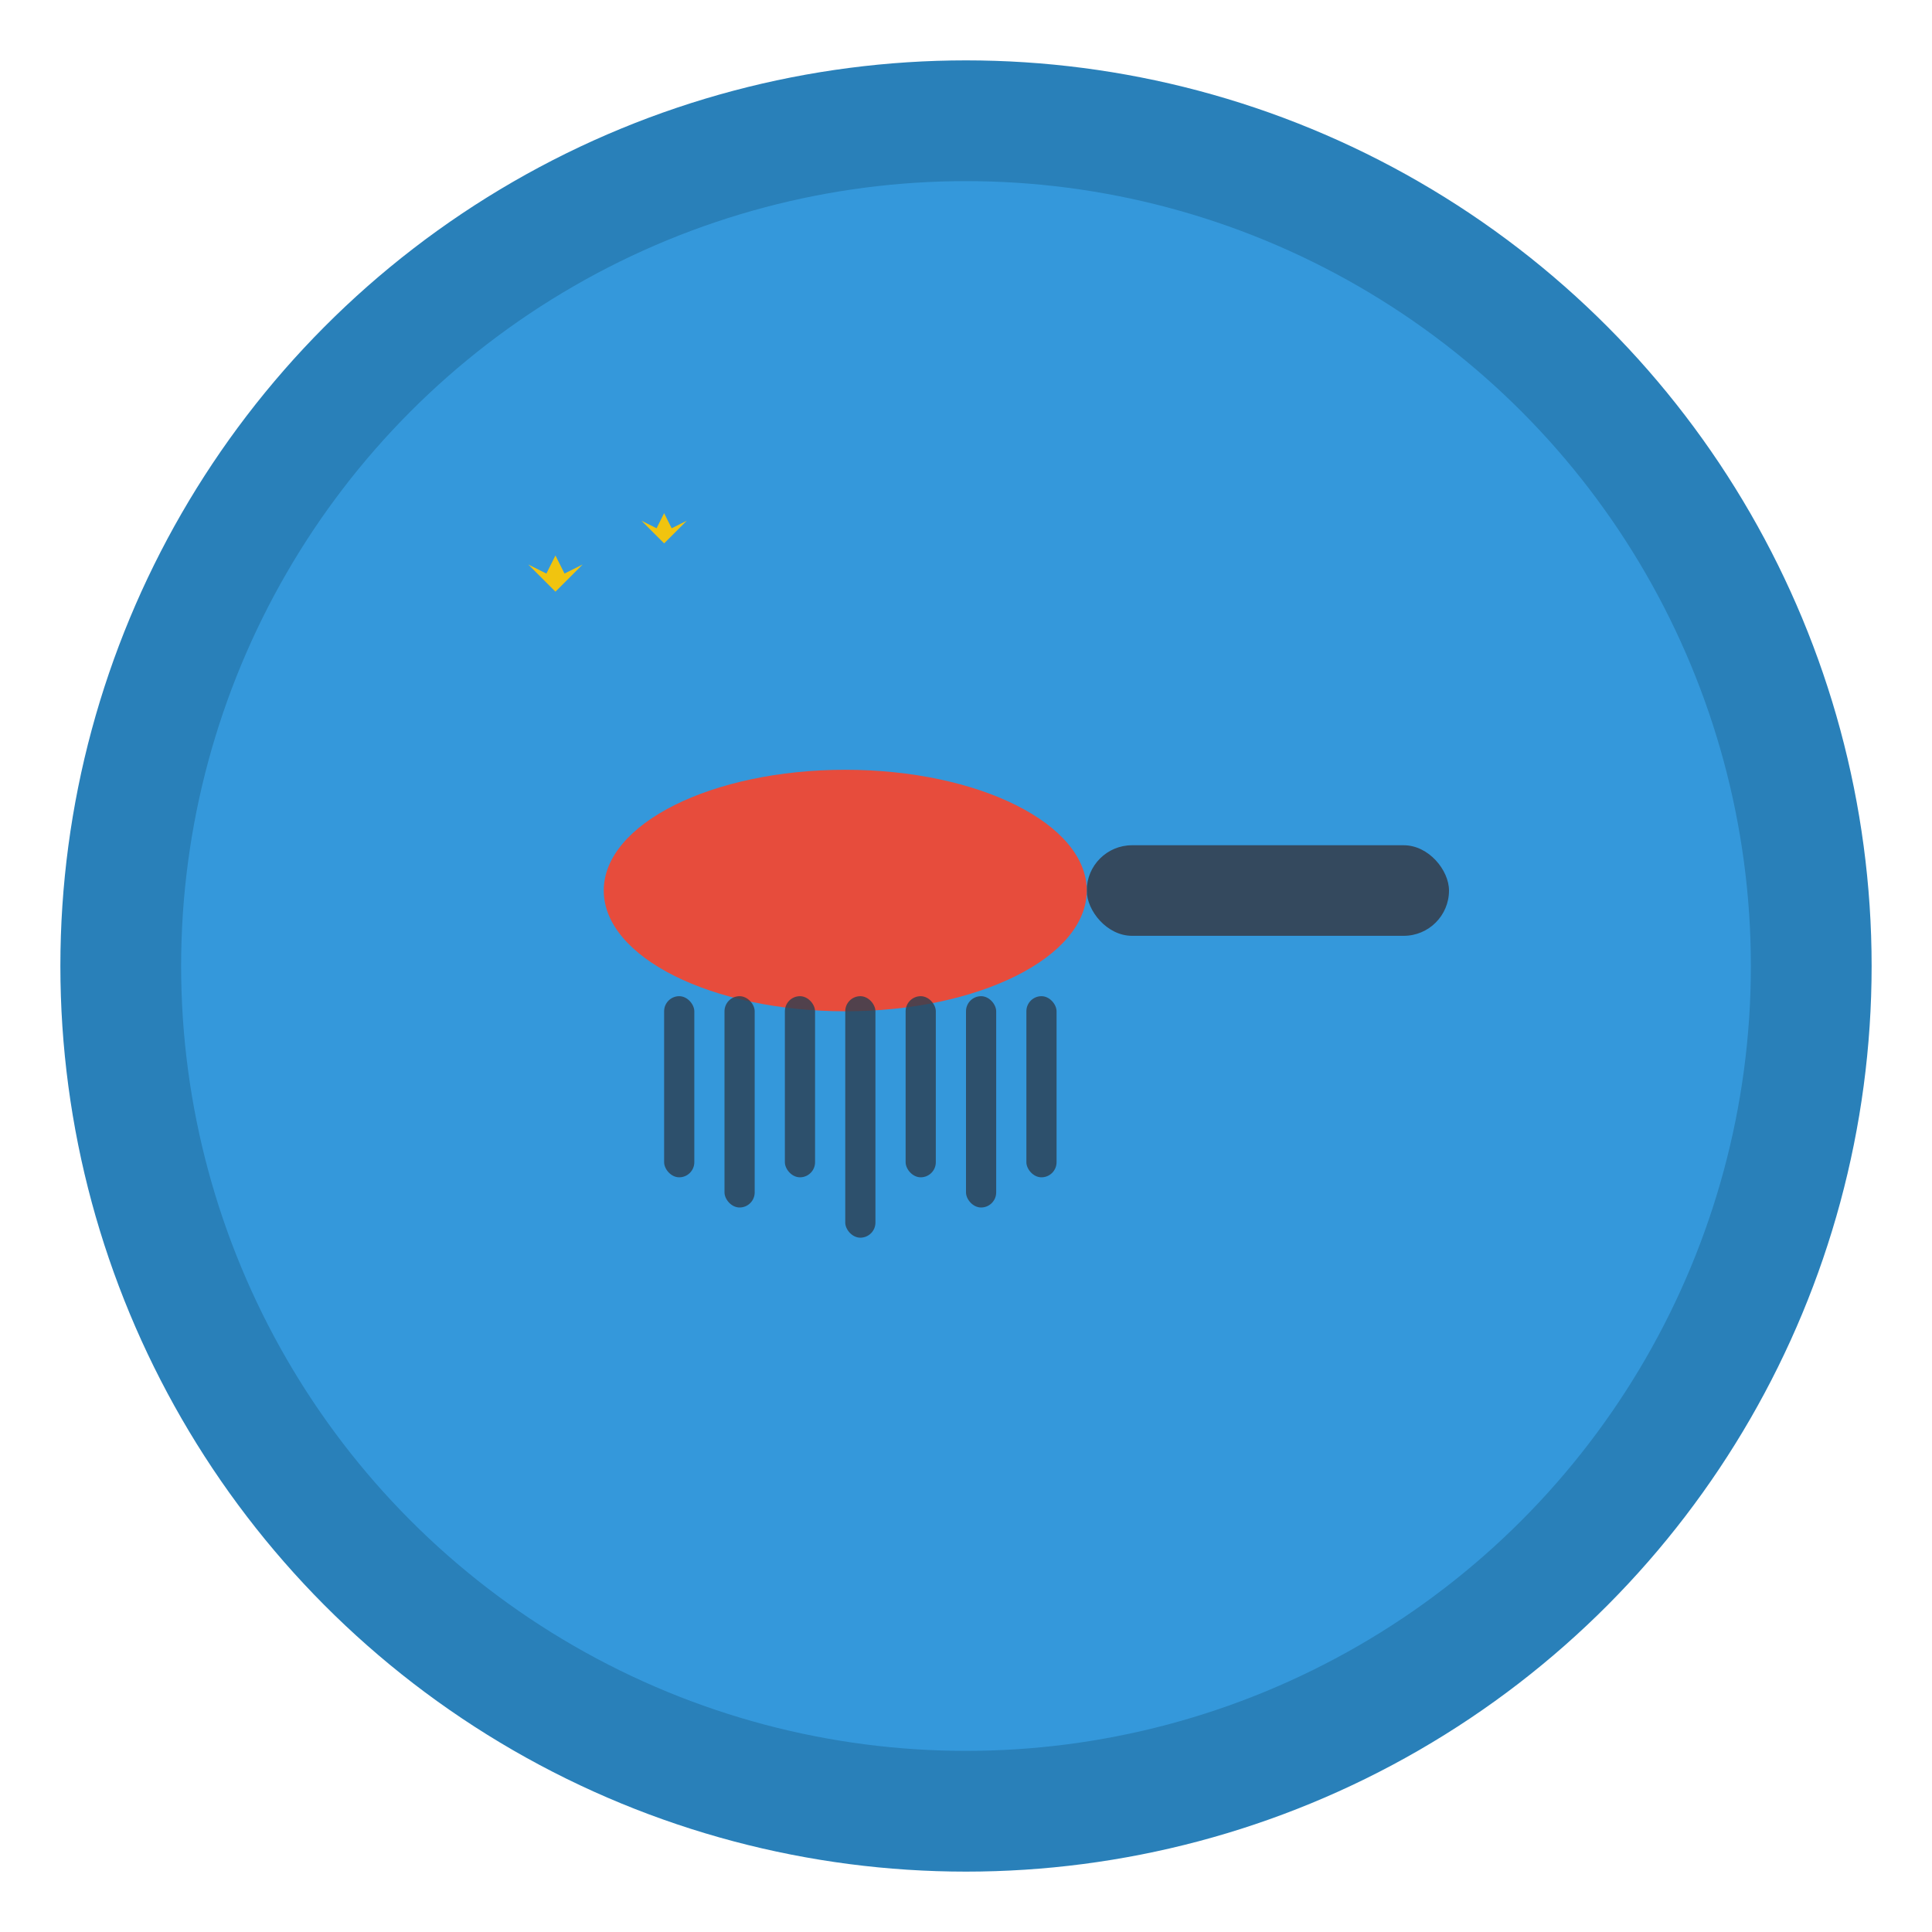 <svg width="32" height="32" viewBox="0 0 32 32" xmlns="http://www.w3.org/2000/svg">
  <!-- Background circle -->
  <circle cx="16" cy="16" r="14" fill="#3498db" stroke="#2980b9" stroke-width="2"/>
  
  <!-- Cleaning brush icon -->
  <g transform="translate(8, 8)">
    <!-- Brush handle -->
    <rect x="10" y="6" width="6" height="1.5" fill="#34495e" rx="0.75"/>
    <!-- Brush head -->
    <ellipse cx="6" cy="6.75" rx="4" ry="2" fill="#e74c3c"/>
    <!-- Bristles -->
    <g fill="#2c3e50" opacity="0.8">
      <rect x="3" y="8.5" width="0.5" height="3" rx="0.25"/>
      <rect x="4" y="8.5" width="0.5" height="3.5" rx="0.25"/>
      <rect x="5" y="8.5" width="0.5" height="3" rx="0.25"/>
      <rect x="6" y="8.5" width="0.5" height="4" rx="0.25"/>
      <rect x="7" y="8.5" width="0.5" height="3" rx="0.25"/>
      <rect x="8" y="8.5" width="0.5" height="3.5" rx="0.25"/>
      <rect x="9" y="8.5" width="0.5" height="3" rx="0.25"/>
    </g>
    <!-- Sparkles -->
    <g fill="#f1c40f">
      <polygon points="4,4 4.5,5 5.5,4.5 4.5,5.5 4,6 3.5,5.5 2.5,4.5 3.5,5" transform="scale(0.3)"/>
      <polygon points="12,2 12.5,3 13.5,2.5 12.5,3.5 12,4 11.5,3.5 10.5,2.5 11.5,3" transform="scale(0.25)"/>
    </g>
  </g>
</svg>

